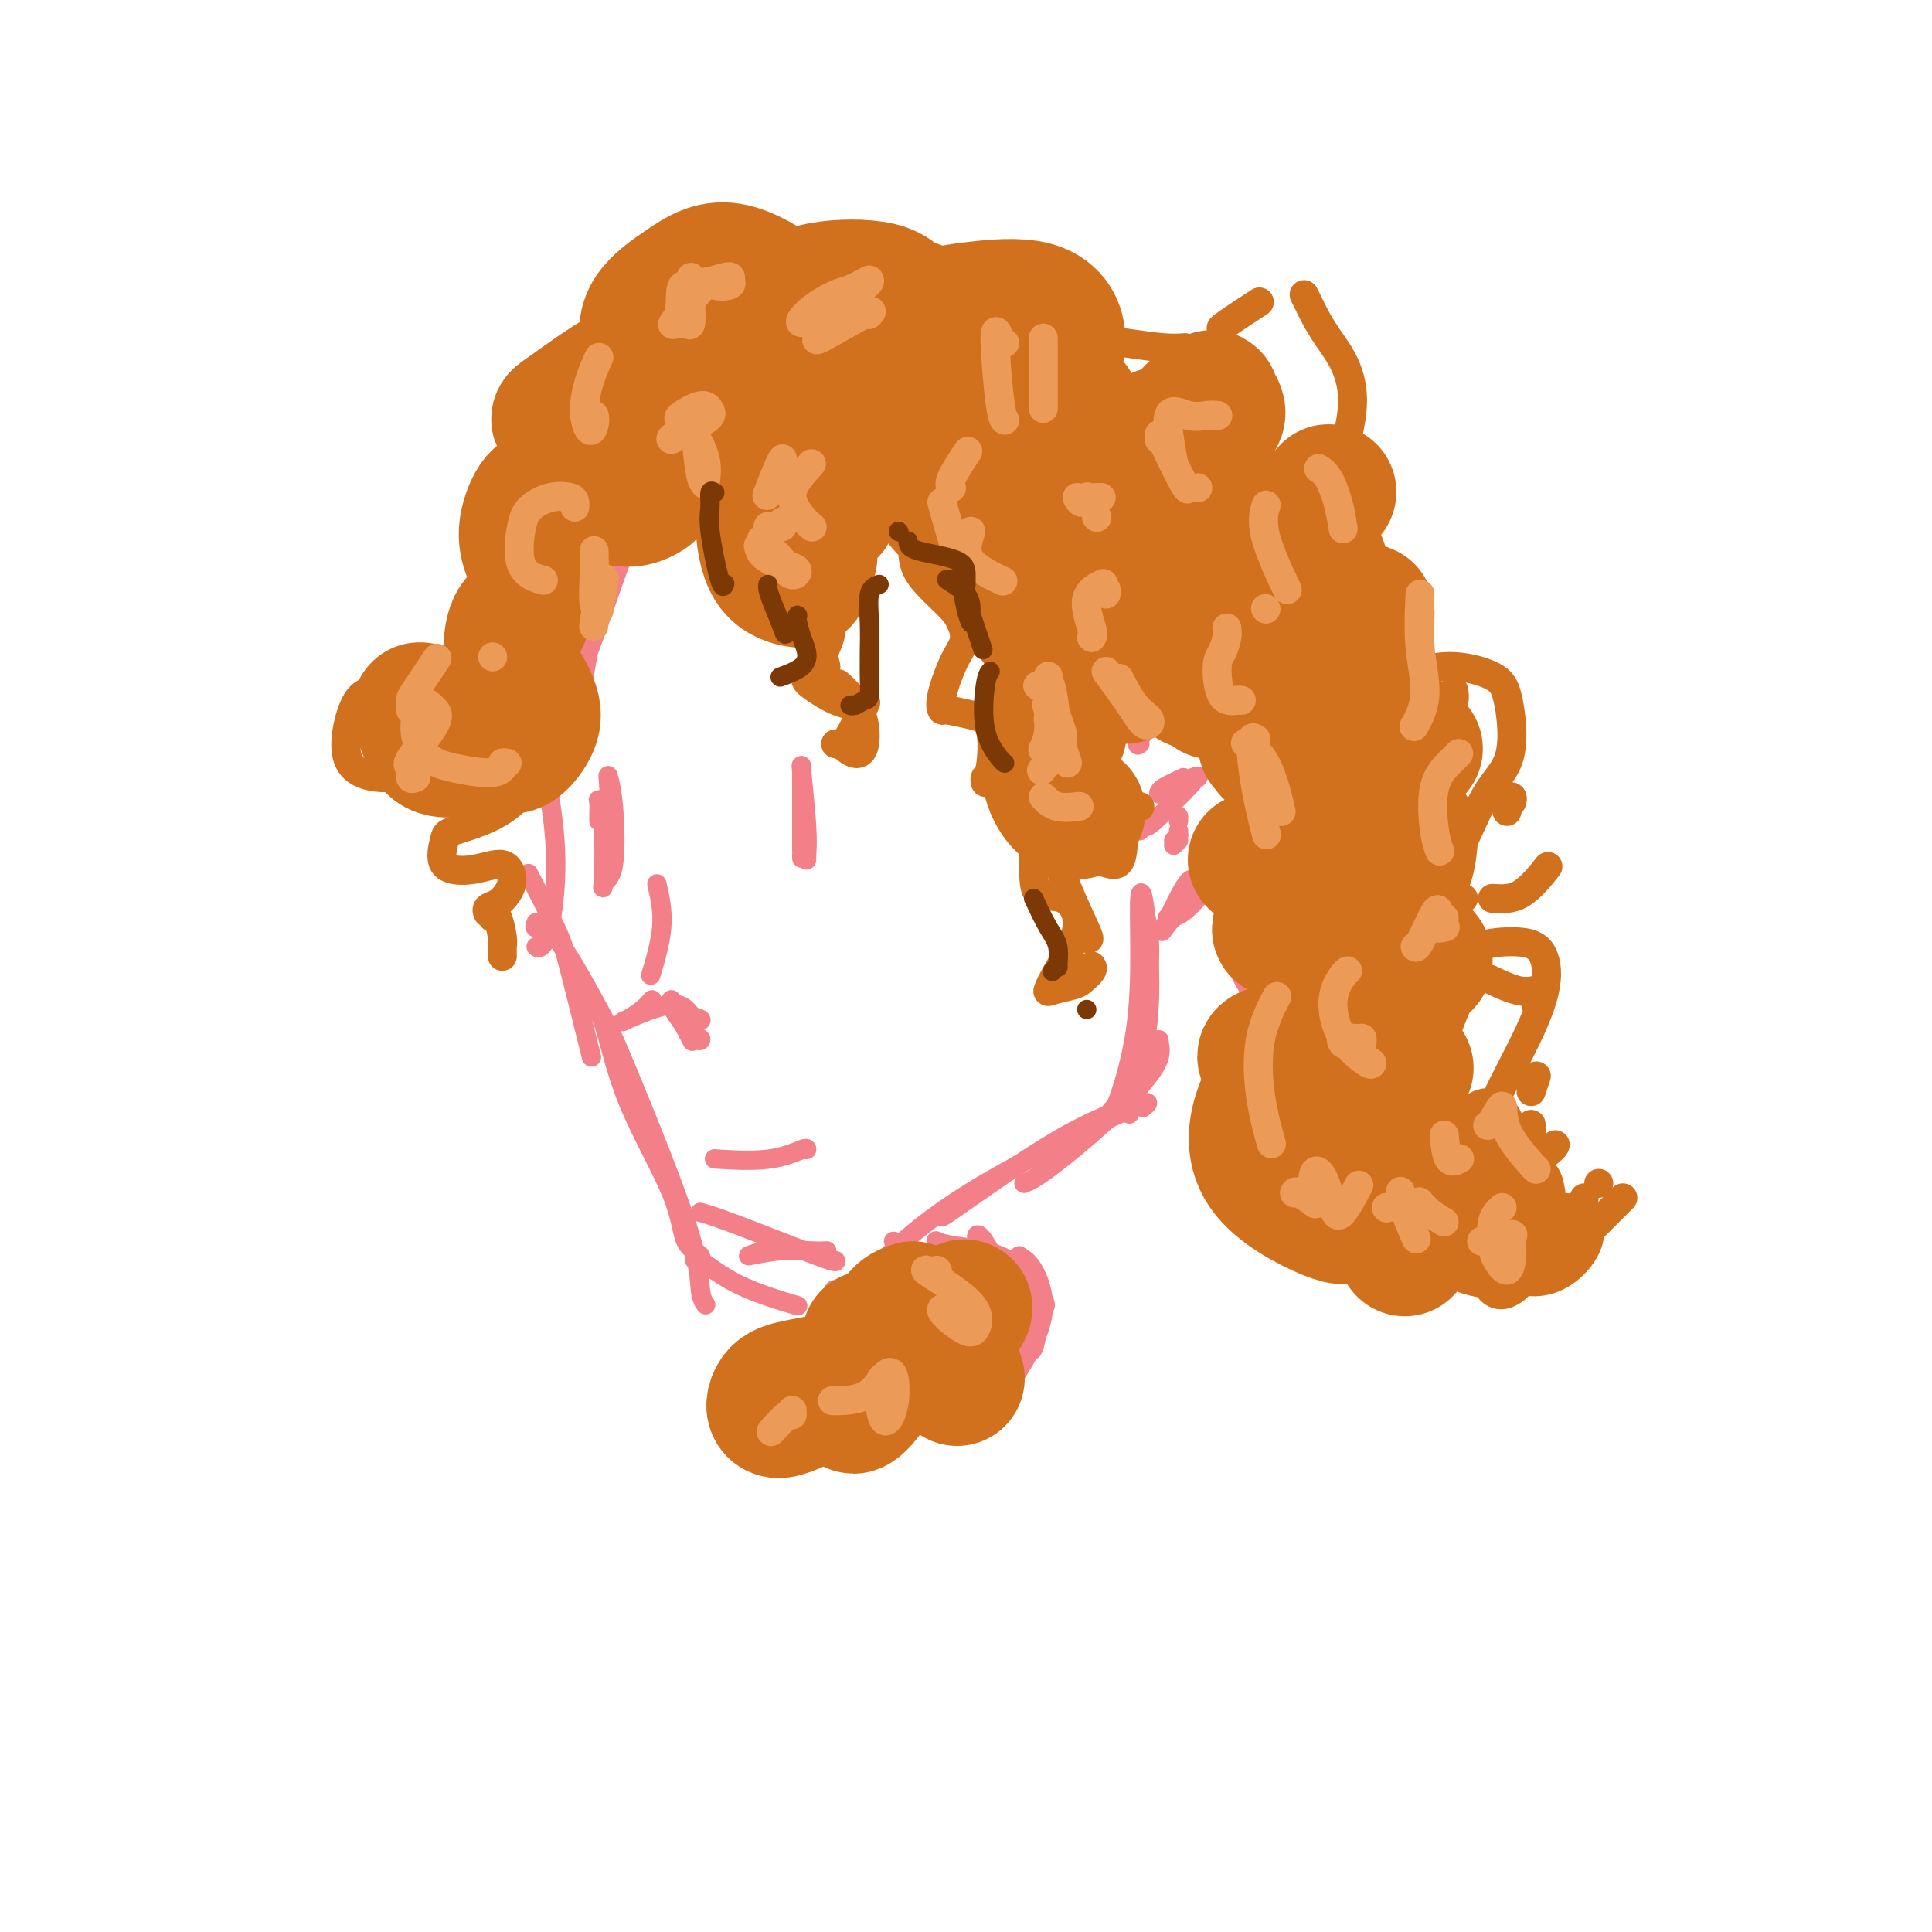 <svg viewBox='0 0 400 400' version='1.1' xmlns='http://www.w3.org/2000/svg' xmlns:xlink='http://www.w3.org/1999/xlink'><g fill='none' stroke='#F37F89' stroke-width='4' stroke-linecap='round' stroke-linejoin='round'><path d='M207,127c-0.933,-0.511 -1.867,-1.022 -3,-2c-1.133,-0.978 -2.467,-2.422 -3,-3c-0.533,-0.578 -0.267,-0.289 0,0'/><path d='M196,119c-0.217,-0.420 -0.434,-0.840 1,0c1.434,0.840 4.520,2.942 8,4c3.480,1.058 7.353,1.074 8,1c0.647,-0.074 -1.932,-0.237 -5,-3c-3.068,-2.763 -6.626,-8.127 -11,-12c-4.374,-3.873 -9.564,-6.255 -14,-8c-4.436,-1.745 -8.117,-2.855 -10,-3c-1.883,-0.145 -1.966,0.673 -2,1c-0.034,0.327 -0.017,0.164 0,0'/><path d='M149,100c1.170,-0.277 2.340,-0.553 0,0c-2.340,0.553 -8.189,1.936 -12,4c-3.811,2.064 -5.585,4.811 -8,11c-2.415,6.189 -5.471,15.821 -8,22c-2.529,6.179 -4.529,8.907 -5,10c-0.471,1.093 0.588,0.552 2,-2c1.412,-2.552 3.178,-7.114 4,-12c0.822,-4.886 0.700,-10.097 1,-13c0.300,-2.903 1.023,-3.500 1,-1c-0.023,2.500 -0.791,8.095 -2,15c-1.209,6.905 -2.860,15.119 -4,20c-1.140,4.881 -1.768,6.430 -2,7c-0.232,0.570 -0.066,0.163 0,0c0.066,-0.163 0.033,-0.081 0,0'/><path d='M112,160c0.180,-0.862 0.360,-1.723 1,1c0.640,2.723 1.741,9.031 2,15c0.259,5.969 -0.322,11.600 -1,15c-0.678,3.400 -1.452,4.569 -2,5c-0.548,0.431 -0.871,0.123 -1,0c-0.129,-0.123 -0.065,-0.062 0,0'/><path d='M110,182c-0.507,-0.987 -1.014,-1.974 0,0c1.014,1.974 3.550,6.911 5,10c1.450,3.089 1.813,4.332 3,9c1.187,4.668 3.196,12.762 4,16c0.804,3.238 0.402,1.619 0,0'/><path d='M111,191c-0.204,0.605 -0.408,1.211 0,1c0.408,-0.211 1.429,-1.238 4,2c2.571,3.238 6.693,10.742 9,15c2.307,4.258 2.800,5.270 6,13c3.200,7.730 9.106,22.176 12,31c2.894,8.824 2.776,12.025 3,14c0.224,1.975 0.791,2.724 1,3c0.209,0.276 0.060,0.079 0,0c-0.060,-0.079 -0.030,-0.039 0,0'/><path d='M122,209c-0.257,-1.060 -0.513,-2.121 0,-2c0.513,0.121 1.796,1.422 3,5c1.204,3.578 2.330,9.433 5,16c2.670,6.567 6.886,13.847 9,19c2.114,5.153 2.127,8.180 3,10c0.873,1.820 2.607,2.432 3,3c0.393,0.568 -0.555,1.091 -1,1c-0.445,-0.091 -0.387,-0.798 1,0c1.387,0.798 4.104,3.099 8,5c3.896,1.901 8.970,3.400 11,4c2.030,0.600 1.015,0.300 0,0'/><path d='M145,251c1.298,0.370 2.596,0.740 6,2c3.404,1.260 8.912,3.410 13,5c4.088,1.590 6.754,2.620 8,3c1.246,0.380 1.070,0.108 1,0c-0.070,-0.108 -0.035,-0.054 0,0'/><path d='M158,259c0.471,-0.144 0.943,-0.287 0,0c-0.943,0.287 -3.300,1.005 -3,1c0.300,-0.005 3.256,-0.733 6,-1c2.744,-0.267 5.277,-0.072 7,0c1.723,0.072 2.635,0.021 3,0c0.365,-0.021 0.182,-0.010 0,0'/><path d='M173,267c-0.274,0.024 -0.548,0.048 0,0c0.548,-0.048 1.917,-0.167 4,-1c2.083,-0.833 4.881,-2.381 6,-3c1.119,-0.619 0.560,-0.310 0,0'/><path d='M179,264c0.062,0.405 0.125,0.809 1,0c0.875,-0.809 2.563,-2.833 6,-6c3.437,-3.167 8.622,-7.478 18,-13c9.378,-5.522 22.948,-12.256 29,-15c6.052,-2.744 4.586,-1.498 4,-1c-0.586,0.498 -0.293,0.249 0,0'/><path d='M185,257c0.000,0.000 0.000,0.000 0,0c0.000,0.000 0.000,0.000 0,0'/><path d='M196,251c-1.094,0.959 -2.188,1.917 2,-1c4.188,-2.917 13.659,-9.710 21,-14c7.341,-4.290 12.553,-6.078 15,-7c2.447,-0.922 2.128,-0.978 2,-1c-0.128,-0.022 -0.064,-0.011 0,0'/><path d='M212,245c1.050,-0.432 2.101,-0.864 5,-3c2.899,-2.136 7.647,-5.977 12,-10c4.353,-4.023 8.311,-8.229 10,-11c1.689,-2.771 1.108,-4.108 1,-5c-0.108,-0.892 0.258,-1.338 -1,1c-1.258,2.338 -4.141,7.459 -6,10c-1.859,2.541 -2.695,2.502 -3,3c-0.305,0.498 -0.079,1.531 1,-1c1.079,-2.531 3.012,-8.628 4,-15c0.988,-6.372 1.030,-13.019 1,-18c-0.030,-4.981 -0.131,-8.297 0,-10c0.131,-1.703 0.494,-1.793 1,2c0.506,3.793 1.156,11.470 1,18c-0.156,6.530 -1.119,11.912 -2,16c-0.881,4.088 -1.680,6.882 -2,8c-0.320,1.118 -0.160,0.559 0,0'/><path d='M234,230c-0.493,1.934 0.274,-5.230 1,-10c0.726,-4.770 1.411,-7.144 2,-11c0.589,-3.856 1.082,-9.192 1,-13c-0.082,-3.808 -0.738,-6.088 -1,-7c-0.262,-0.912 -0.131,-0.456 0,0'/><path d='M236,154c-0.409,0.324 -0.817,0.649 0,-1c0.817,-1.649 2.860,-5.271 7,-6c4.140,-0.729 10.378,1.433 13,5c2.622,3.567 1.629,8.537 1,13c-0.629,4.463 -0.894,8.418 -1,10c-0.106,1.582 -0.053,0.791 0,0'/><path d='M256,158c-0.043,-0.619 -0.085,-1.238 0,1c0.085,2.238 0.299,7.332 0,11c-0.299,3.668 -1.111,5.911 -3,9c-1.889,3.089 -4.855,7.024 -7,9c-2.145,1.976 -3.470,1.993 -4,2c-0.530,0.007 -0.265,0.003 0,0'/><path d='M255,176c0.090,-0.718 0.181,-1.436 -1,0c-1.181,1.436 -3.633,5.026 -6,8c-2.367,2.974 -4.648,5.333 -6,7c-1.352,1.667 -1.775,2.643 -1,1c0.775,-1.643 2.747,-5.904 4,-8c1.253,-2.096 1.787,-2.027 2,-2c0.213,0.027 0.107,0.014 0,0'/><path d='M236,172c0.405,-0.518 0.810,-1.036 1,-1c0.190,0.036 0.167,0.625 2,-1c1.833,-1.625 5.524,-5.464 7,-7c1.476,-1.536 0.738,-0.768 0,0'/><path d='M245,161c-1.594,0.756 -3.187,1.513 -4,2c-0.813,0.487 -0.845,0.705 -1,1c-0.155,0.295 -0.433,0.667 1,0c1.433,-0.667 4.578,-2.372 6,-3c1.422,-0.628 1.121,-0.179 1,0c-0.121,0.179 -0.060,0.090 0,0'/><path d='M245,163c0.000,0.533 0.000,1.067 0,1c0.000,-0.067 0.000,-0.733 0,-1c0.000,-0.267 0.000,-0.133 0,0'/><path d='M244,169c0.000,0.417 0.000,0.833 0,1c0.000,0.167 0.000,0.083 0,0'/><path d='M243,175c0.417,-0.417 0.833,-0.833 1,-1c0.167,-0.167 0.083,-0.083 0,0'/><path d='M244,173c0.000,-0.417 0.000,-0.833 0,-1c0.000,-0.167 0.000,-0.083 0,0'/><path d='M244,173c-0.417,0.417 -0.833,0.833 -1,1c-0.167,0.167 -0.083,0.083 0,0'/><path d='M194,257c-0.176,-0.084 -0.353,-0.169 0,0c0.353,0.169 1.235,0.591 4,1c2.765,0.409 7.413,0.806 11,3c3.587,2.194 6.114,6.186 7,8c0.886,1.814 0.131,1.451 0,1c-0.131,-0.451 0.362,-0.990 -2,-3c-2.362,-2.010 -7.578,-5.491 -10,-8c-2.422,-2.509 -2.048,-4.047 -1,-3c1.048,1.047 2.771,4.679 5,8c2.229,3.321 4.965,6.332 6,9c1.035,2.668 0.370,4.994 0,6c-0.370,1.006 -0.446,0.694 -1,-1c-0.554,-1.694 -1.587,-4.770 -2,-6c-0.413,-1.230 -0.207,-0.615 0,0'/><path d='M211,260c0.974,0.595 1.949,1.190 3,3c1.051,1.810 2.179,4.836 2,8c-0.179,3.164 -1.663,6.467 -3,9c-1.337,2.533 -2.525,4.295 -3,5c-0.475,0.705 -0.238,0.352 0,0'/><path d='M253,193c0.330,0.673 0.659,1.346 2,3c1.341,1.654 3.693,4.290 5,7c1.307,2.710 1.567,5.495 2,7c0.433,1.505 1.037,1.731 0,0c-1.037,-1.731 -3.717,-5.420 -5,-8c-1.283,-2.580 -1.169,-4.052 -1,-4c0.169,0.052 0.392,1.630 1,3c0.608,1.370 1.602,2.534 2,3c0.398,0.466 0.199,0.233 0,0'/><path d='M273,211c0.353,0.038 0.707,0.077 1,0c0.293,-0.077 0.526,-0.269 3,-1c2.474,-0.731 7.189,-2.000 10,-2c2.811,0.000 3.718,1.269 3,2c-0.718,0.731 -3.062,0.923 -4,1c-0.938,0.077 -0.469,0.038 0,0'/><path d='M280,212c-0.393,0.280 -0.786,0.560 -1,1c-0.214,0.440 -0.250,1.042 0,1c0.250,-0.042 0.786,-0.726 1,-1c0.214,-0.274 0.107,-0.137 0,0'/><path d='M136,183c0.644,2.800 1.289,5.600 1,9c-0.289,3.400 -1.511,7.400 -2,9c-0.489,1.600 -0.244,0.800 0,0'/><path d='M135,207c-0.571,0.647 -1.142,1.294 -2,2c-0.858,0.706 -2.002,1.470 -3,2c-0.998,0.530 -1.851,0.824 0,0c1.851,-0.824 6.405,-2.767 9,-3c2.595,-0.233 3.231,1.243 4,2c0.769,0.757 1.671,0.794 2,1c0.329,0.206 0.083,0.581 -1,0c-1.083,-0.581 -3.004,-2.118 -4,-3c-0.996,-0.882 -1.066,-1.108 -1,-1c0.066,0.108 0.267,0.548 1,2c0.733,1.452 1.999,3.914 3,5c1.001,1.086 1.738,0.797 2,1c0.262,0.203 0.050,0.900 -1,0c-1.050,-0.900 -2.936,-3.396 -4,-5c-1.064,-1.604 -1.304,-2.315 -1,-2c0.304,0.315 1.152,1.658 2,3'/><path d='M141,211c0.133,0.422 1.467,2.978 2,4c0.533,1.022 0.267,0.511 0,0'/><path d='M149,240c-0.928,-0.061 -1.856,-0.121 0,0c1.856,0.121 6.498,0.424 10,0c3.502,-0.424 5.866,-1.576 7,-2c1.134,-0.424 1.038,-0.121 1,0c-0.038,0.121 -0.019,0.061 0,0'/><path d='M166,163c-0.000,0.352 -0.000,0.704 0,1c0.000,0.296 0.000,0.535 0,3c-0.000,2.465 -0.000,7.155 0,9c0.000,1.845 0.000,0.846 0,1c-0.000,0.154 -0.001,1.461 0,0c0.001,-1.461 0.004,-5.690 0,-9c-0.004,-3.310 -0.015,-5.700 0,-7c0.015,-1.300 0.057,-1.510 0,-2c-0.057,-0.490 -0.211,-1.259 0,1c0.211,2.259 0.789,7.547 1,11c0.211,3.453 0.057,5.070 0,6c-0.057,0.930 -0.015,1.174 0,1c0.015,-0.174 0.004,-0.764 0,-1c-0.004,-0.236 -0.002,-0.118 0,0'/><path d='M124,170c-0.008,-0.094 -0.016,-0.188 0,-1c0.016,-0.812 0.057,-2.342 0,-3c-0.057,-0.658 -0.212,-0.445 0,0c0.212,0.445 0.793,1.122 1,4c0.207,2.878 0.042,7.955 0,10c-0.042,2.045 0.041,1.056 0,1c-0.041,-0.056 -0.204,0.819 0,-1c0.204,-1.819 0.775,-6.334 1,-10c0.225,-3.666 0.105,-6.483 0,-8c-0.105,-1.517 -0.196,-1.733 0,-1c0.196,0.733 0.680,2.415 1,6c0.320,3.585 0.478,9.074 0,12c-0.478,2.926 -1.592,3.289 -2,4c-0.408,0.711 -0.110,1.768 0,-1c0.110,-2.768 0.031,-9.362 0,-12c-0.031,-2.638 -0.016,-1.319 0,0'/></g>
<g fill='none' stroke='#D2711D' stroke-width='28' stroke-linecap='round' stroke-linejoin='round'><path d='M183,82c-0.507,0.453 -1.014,0.906 -1,2c0.014,1.094 0.550,2.829 1,4c0.450,1.171 0.813,1.777 2,2c1.187,0.223 3.196,0.064 4,0c0.804,-0.064 0.402,-0.032 0,0'/><path d='M184,85c0.078,-0.523 0.156,-1.046 0,1c-0.156,2.046 -0.546,6.662 2,10c2.546,3.338 8.028,5.398 11,7c2.972,1.602 3.433,2.748 6,2c2.567,-0.748 7.240,-3.388 10,-6c2.760,-2.612 3.606,-5.197 4,-6c0.394,-0.803 0.337,0.176 0,2c-0.337,1.824 -0.954,4.492 -1,7c-0.046,2.508 0.478,4.854 1,8c0.522,3.146 1.043,7.092 2,9c0.957,1.908 2.351,1.778 3,2c0.649,0.222 0.552,0.794 0,0c-0.552,-0.794 -1.560,-2.955 -3,-4c-1.440,-1.045 -3.311,-0.974 -5,0c-1.689,0.974 -3.197,2.850 -3,5c0.197,2.150 2.098,4.575 4,7'/><path d='M215,129c1.956,2.644 4.844,5.756 6,7c1.156,1.244 0.578,0.622 0,0'/><path d='M214,125c0.565,0.097 1.129,0.195 2,1c0.871,0.805 2.048,2.319 3,3c0.952,0.681 1.679,0.530 3,1c1.321,0.470 3.234,1.563 4,2c0.766,0.437 0.383,0.219 0,0'/><path d='M224,138c0.152,-0.390 0.303,-0.780 0,0c-0.303,0.780 -1.062,2.731 -2,4c-0.938,1.269 -2.056,1.856 -3,2c-0.944,0.144 -1.716,-0.153 -2,0c-0.284,0.153 -0.081,0.758 0,1c0.081,0.242 0.041,0.121 0,0'/><path d='M219,152c0.237,-0.271 0.474,-0.542 0,0c-0.474,0.542 -1.657,1.897 -2,4c-0.343,2.103 0.156,4.956 1,7c0.844,2.044 2.035,3.281 3,4c0.965,0.719 1.704,0.920 2,1c0.296,0.080 0.148,0.040 0,0'/><path d='M233,140c0.286,-0.113 0.571,-0.226 2,-1c1.429,-0.774 4.000,-2.208 6,-3c2.000,-0.792 3.429,-0.940 4,-1c0.571,-0.060 0.286,-0.030 0,0'/><path d='M247,135c0.105,0.354 0.210,0.708 1,1c0.790,0.292 2.264,0.523 3,1c0.736,0.477 0.733,1.200 0,2c-0.733,0.800 -2.197,1.677 -3,2c-0.803,0.323 -0.944,0.092 -1,0c-0.056,-0.092 -0.028,-0.046 0,0'/><path d='M247,140c0.226,-0.054 0.452,-0.107 1,0c0.548,0.107 1.417,0.375 2,1c0.583,0.625 0.881,1.607 1,2c0.119,0.393 0.060,0.196 0,0'/><path d='M262,153c0.000,0.417 0.000,0.833 0,1c0.000,0.167 0.000,0.083 0,0'/><path d='M263,155c-0.080,0.157 -0.160,0.315 1,1c1.160,0.685 3.558,1.899 5,3c1.442,1.101 1.926,2.089 2,4c0.074,1.911 -0.261,4.746 -1,7c-0.739,2.254 -1.882,3.926 -3,5c-1.118,1.074 -2.212,1.551 -3,2c-0.788,0.449 -1.272,0.870 -2,1c-0.728,0.130 -1.702,-0.030 -2,0c-0.298,0.030 0.080,0.251 2,0c1.920,-0.251 5.384,-0.975 7,-1c1.616,-0.025 1.386,0.648 1,2c-0.386,1.352 -0.928,3.383 -2,6c-1.072,2.617 -2.673,5.820 -3,7c-0.327,1.180 0.621,0.337 1,0c0.379,-0.337 0.190,-0.169 0,0'/><path d='M151,91c-1.328,-0.803 -2.656,-1.605 -4,-2c-1.344,-0.395 -2.705,-0.382 -5,0c-2.295,0.382 -5.525,1.132 -8,3c-2.475,1.868 -4.193,4.854 -5,7c-0.807,2.146 -0.701,3.451 0,4c0.701,0.549 1.996,0.340 3,0c1.004,-0.340 1.715,-0.811 2,-1c0.285,-0.189 0.142,-0.094 0,0'/><path d='M134,97c-1.558,-0.603 -3.116,-1.206 -4,-2c-0.884,-0.794 -1.093,-1.778 -2,-2c-0.907,-0.222 -2.513,0.318 -5,2c-2.487,1.682 -5.854,4.507 -8,6c-2.146,1.493 -3.072,1.654 -4,3c-0.928,1.346 -1.857,3.876 -2,6c-0.143,2.124 0.500,3.841 1,5c0.500,1.159 0.857,1.760 1,2c0.143,0.240 0.071,0.120 0,0'/><path d='M108,128c-0.322,0.239 -0.643,0.479 -1,1c-0.357,0.521 -0.748,1.324 -1,3c-0.252,1.676 -0.364,4.225 0,6c0.364,1.775 1.203,2.775 2,4c0.797,1.225 1.551,2.676 2,4c0.449,1.324 0.592,2.523 0,4c-0.592,1.477 -1.920,3.233 -3,4c-1.080,0.767 -1.911,0.545 -3,0c-1.089,-0.545 -2.436,-1.414 -3,-3c-0.564,-1.586 -0.344,-3.888 0,-5c0.344,-1.112 0.813,-1.032 1,-1c0.187,0.032 0.094,0.016 0,0'/><path d='M106,145c-0.266,0.368 -0.532,0.737 -1,2c-0.468,1.263 -1.138,3.421 -3,5c-1.862,1.579 -4.916,2.581 -7,3c-2.084,0.419 -3.199,0.256 -4,0c-0.801,-0.256 -1.287,-0.605 -2,-2c-0.713,-1.395 -1.654,-3.837 -2,-5c-0.346,-1.163 -0.099,-1.047 0,-1c0.099,0.047 0.049,0.023 0,0'/><path d='M119,104c-0.029,0.376 -0.057,0.752 0,1c0.057,0.248 0.200,0.369 1,0c0.800,-0.369 2.256,-1.227 3,-2c0.744,-0.773 0.777,-1.463 1,-4c0.223,-2.537 0.637,-6.923 0,-9c-0.637,-2.077 -2.324,-1.845 -4,-2c-1.676,-0.155 -3.342,-0.698 -4,-1c-0.658,-0.302 -0.307,-0.362 2,-2c2.307,-1.638 6.570,-4.853 12,-8c5.430,-3.147 12.026,-6.227 16,-7c3.974,-0.773 5.327,0.760 7,3c1.673,2.240 3.665,5.188 4,7c0.335,1.812 -0.987,2.488 -2,3c-1.013,0.512 -1.718,0.861 -2,1c-0.282,0.139 -0.141,0.070 0,0'/><path d='M150,84c-0.438,0.429 -0.875,0.857 -1,1c-0.125,0.143 0.063,-0.001 -1,0c-1.063,0.001 -3.379,0.146 -6,-2c-2.621,-2.146 -5.549,-6.583 -7,-10c-1.451,-3.417 -1.426,-5.816 0,-8c1.426,-2.184 4.252,-4.154 7,-6c2.748,-1.846 5.417,-3.567 9,-3c3.583,0.567 8.080,3.422 10,5c1.920,1.578 1.263,1.879 1,2c-0.263,0.121 -0.131,0.060 0,0'/><path d='M162,78c-0.003,0.075 -0.006,0.151 -1,-1c-0.994,-1.151 -2.979,-3.527 -3,-6c-0.021,-2.473 1.922,-5.042 4,-7c2.078,-1.958 4.292,-3.305 8,-4c3.708,-0.695 8.909,-0.739 12,0c3.091,0.739 4.071,2.262 5,4c0.929,1.738 1.806,3.693 2,6c0.194,2.307 -0.294,4.967 -1,7c-0.706,2.033 -1.630,3.438 -2,4c-0.370,0.562 -0.185,0.281 0,0'/><path d='M188,85c-0.739,0.613 -1.479,1.227 -2,2c-0.521,0.773 -0.824,1.706 -1,2c-0.176,0.294 -0.226,-0.052 0,0c0.226,0.052 0.728,0.502 3,1c2.272,0.498 6.315,1.045 9,1c2.685,-0.045 4.012,-0.680 5,-2c0.988,-1.320 1.636,-3.323 2,-6c0.364,-2.677 0.445,-6.028 -1,-9c-1.445,-2.972 -4.417,-5.565 -6,-7c-1.583,-1.435 -1.779,-1.711 -1,-2c0.779,-0.289 2.532,-0.591 6,-1c3.468,-0.409 8.651,-0.924 12,0c3.349,0.924 4.863,3.287 5,6c0.137,2.713 -1.104,5.775 -2,8c-0.896,2.225 -1.448,3.612 -2,5'/><path d='M215,83c-0.667,2.167 -0.333,1.083 0,0'/><path d='M222,84c0.422,2.189 0.845,4.378 1,5c0.155,0.622 0.044,-0.321 1,0c0.956,0.321 2.980,1.908 6,3c3.020,1.092 7.035,1.690 10,1c2.965,-0.690 4.879,-2.668 7,-4c2.121,-1.332 4.451,-2.020 5,-3c0.549,-0.980 -0.681,-2.254 -1,-3c-0.319,-0.746 0.273,-0.964 -1,0c-1.273,0.964 -4.410,3.109 -6,7c-1.590,3.891 -1.632,9.527 0,13c1.632,3.473 4.939,4.781 8,5c3.061,0.219 5.874,-0.652 7,-1c1.126,-0.348 0.563,-0.174 0,0'/><path d='M165,84c-0.560,0.708 -1.119,1.417 -1,4c0.119,2.583 0.917,7.042 2,10c1.083,2.958 2.452,4.417 3,5c0.548,0.583 0.274,0.292 0,0'/><path d='M161,91c-1.081,2.172 -2.163,4.344 -3,6c-0.837,1.656 -1.431,2.794 -1,5c0.431,2.206 1.885,5.478 4,8c2.115,2.522 4.890,4.292 6,5c1.110,0.708 0.555,0.354 0,0'/><path d='M159,102c-0.506,1.608 -1.011,3.215 -1,6c0.011,2.785 0.539,6.746 2,9c1.461,2.254 3.855,2.799 5,3c1.145,0.201 1.041,0.057 1,0c-0.041,-0.057 -0.021,-0.029 0,0'/><path d='M193,98c-0.065,-0.004 -0.131,-0.009 0,1c0.131,1.009 0.457,3.030 2,5c1.543,1.970 4.302,3.888 8,5c3.698,1.112 8.336,1.419 13,0c4.664,-1.419 9.354,-4.565 13,-7c3.646,-2.435 6.249,-4.158 8,-6c1.751,-1.842 2.652,-3.803 3,-5c0.348,-1.197 0.144,-1.632 0,0c-0.144,1.632 -0.227,5.330 0,9c0.227,3.670 0.765,7.312 3,11c2.235,3.688 6.166,7.421 11,9c4.834,1.579 10.571,1.002 14,0c3.429,-1.002 4.551,-2.429 5,-3c0.449,-0.571 0.224,-0.285 0,0'/><path d='M275,102c0.173,-0.237 0.347,-0.473 -1,1c-1.347,1.473 -4.213,4.657 -6,9c-1.787,4.343 -2.495,9.846 -1,15c1.495,5.154 5.195,9.959 7,12c1.805,2.041 1.717,1.319 3,0c1.283,-1.319 3.938,-3.234 5,-4c1.062,-0.766 0.531,-0.383 0,0'/><path d='M283,127c-0.012,-0.380 -0.023,-0.760 -1,0c-0.977,0.760 -2.919,2.659 -4,7c-1.081,4.341 -1.300,11.122 -1,15c0.300,3.878 1.119,4.852 3,6c1.881,1.148 4.823,2.471 6,3c1.177,0.529 0.588,0.265 0,0'/><path d='M293,155c-0.199,-0.303 -0.399,-0.606 -1,0c-0.601,0.606 -1.605,2.122 -3,4c-1.395,1.878 -3.183,4.117 -4,8c-0.817,3.883 -0.665,9.411 0,12c0.665,2.589 1.841,2.239 3,2c1.159,-0.239 2.299,-0.366 3,-2c0.701,-1.634 0.962,-4.775 1,-6c0.038,-1.225 -0.148,-0.532 -2,0c-1.852,0.532 -5.372,0.905 -8,3c-2.628,2.095 -4.364,5.914 -5,9c-0.636,3.086 -0.171,5.441 1,7c1.171,1.559 3.049,2.324 6,3c2.951,0.676 6.977,1.264 9,2c2.023,0.736 2.045,1.621 2,2c-0.045,0.379 -0.156,0.251 -2,1c-1.844,0.749 -5.422,2.374 -9,4'/><path d='M284,204c-2.742,0.968 -4.096,0.888 -5,1c-0.904,0.112 -1.359,0.415 -1,0c0.359,-0.415 1.531,-1.547 2,-2c0.469,-0.453 0.234,-0.226 0,0'/><path d='M283,202c-0.465,0.091 -0.930,0.182 -1,0c-0.070,-0.182 0.255,-0.637 -1,1c-1.255,1.637 -4.089,5.367 -5,8c-0.911,2.633 0.101,4.171 1,5c0.899,0.829 1.685,0.951 2,1c0.315,0.049 0.157,0.024 0,0'/><path d='M295,199c-0.173,-0.440 -0.345,-0.881 -1,0c-0.655,0.881 -1.792,3.083 -3,6c-1.208,2.917 -2.488,6.548 -3,8c-0.512,1.452 -0.256,0.726 0,0'/><path d='M289,220c0.311,-0.111 0.622,-0.222 1,0c0.378,0.222 0.822,0.778 1,1c0.178,0.222 0.089,0.111 0,0'/><path d='M275,196c0.661,0.119 1.321,0.239 2,0c0.679,-0.239 1.375,-0.835 3,0c1.625,0.835 4.179,3.102 5,6c0.821,2.898 -0.092,6.426 -2,9c-1.908,2.574 -4.812,4.192 -7,5c-2.188,0.808 -3.659,0.804 -6,1c-2.341,0.196 -5.553,0.591 -7,1c-1.447,0.409 -1.128,0.831 -1,1c0.128,0.169 0.064,0.084 0,0'/><path d='M270,214c0.273,0.376 0.547,0.751 -1,3c-1.547,2.249 -4.914,6.371 -7,11c-2.086,4.629 -2.890,9.765 0,14c2.890,4.235 9.476,7.568 13,9c3.524,1.432 3.987,0.962 6,0c2.013,-0.962 5.575,-2.418 7,-3c1.425,-0.582 0.712,-0.291 0,0'/><path d='M296,248c0.280,0.119 0.560,0.238 0,1c-0.560,0.762 -1.958,2.167 -3,4c-1.042,1.833 -1.726,4.095 -2,5c-0.274,0.905 -0.137,0.452 0,0'/><path d='M180,277c0.329,0.318 0.658,0.635 0,3c-0.658,2.365 -2.302,6.777 -3,9c-0.698,2.223 -0.448,2.258 0,2c0.448,-0.258 1.096,-0.809 2,-2c0.904,-1.191 2.064,-3.023 3,-4c0.936,-0.977 1.647,-1.100 1,-1c-0.647,0.100 -2.652,0.423 -6,1c-3.348,0.577 -8.038,1.409 -11,2c-2.962,0.591 -4.194,0.942 -5,2c-0.806,1.058 -1.186,2.822 0,3c1.186,0.178 3.936,-1.231 8,-3c4.064,-1.769 9.440,-3.899 13,-6c3.560,-2.101 5.303,-4.172 6,-5c0.697,-0.828 0.349,-0.414 0,0'/><path d='M189,271c-1.043,0.368 -2.085,0.736 -3,2c-0.915,1.264 -1.702,3.424 -2,5c-0.298,1.576 -0.107,2.570 1,3c1.107,0.430 3.129,0.298 6,-2c2.871,-2.298 6.591,-6.762 8,-8c1.409,-1.238 0.507,0.751 0,1c-0.507,0.249 -0.621,-1.243 -1,0c-0.379,1.243 -1.025,5.219 -1,8c0.025,2.781 0.721,4.366 1,5c0.279,0.634 0.139,0.317 0,0'/></g>
<g fill='none' stroke='#D2711D' stroke-width='12' stroke-linecap='round' stroke-linejoin='round'><path d='M290,229c-0.175,0.421 -0.349,0.842 -1,3c-0.651,2.158 -1.778,6.053 -2,8c-0.222,1.947 0.463,1.946 1,0c0.537,-1.946 0.928,-5.837 1,-10c0.072,-4.163 -0.174,-8.597 -2,-8c-1.826,0.597 -5.230,6.226 -7,10c-1.770,3.774 -1.905,5.695 -2,8c-0.095,2.305 -0.150,4.995 1,4c1.150,-0.995 3.504,-5.673 6,-11c2.496,-5.327 5.132,-11.301 5,-14c-0.132,-2.699 -3.034,-2.123 -5,1c-1.966,3.123 -2.996,8.793 -3,13c-0.004,4.207 1.020,6.952 2,9c0.980,2.048 1.918,3.397 4,2c2.082,-1.397 5.309,-5.542 7,-9c1.691,-3.458 1.845,-6.229 2,-9'/><path d='M297,226c1.298,-3.179 0.041,-2.125 -1,0c-1.041,2.125 -1.868,5.322 -2,9c-0.132,3.678 0.429,7.838 2,10c1.571,2.162 4.151,2.328 7,1c2.849,-1.328 5.968,-4.148 7,-7c1.032,-2.852 -0.021,-5.735 -1,-7c-0.979,-1.265 -1.884,-0.913 -4,2c-2.116,2.913 -5.444,8.387 -7,13c-1.556,4.613 -1.340,8.366 0,11c1.340,2.634 3.804,4.149 6,3c2.196,-1.149 4.124,-4.964 5,-8c0.876,-3.036 0.699,-5.294 -1,-7c-1.699,-1.706 -4.919,-2.859 -7,-2c-2.081,0.859 -3.022,3.731 -3,7c0.022,3.269 1.006,6.934 3,9c1.994,2.066 4.997,2.533 8,3'/><path d='M309,263c2.685,-0.917 5.396,-4.710 7,-8c1.604,-3.290 2.100,-6.078 2,-8c-0.100,-1.922 -0.795,-2.979 -2,-2c-1.205,0.979 -2.920,3.993 -4,7c-1.080,3.007 -1.525,6.006 0,8c1.525,1.994 5.020,2.982 8,2c2.980,-0.982 5.446,-3.934 6,-6c0.554,-2.066 -0.805,-3.247 -3,-3c-2.195,0.247 -5.228,1.922 -7,4c-1.772,2.078 -2.285,4.559 -3,6c-0.715,1.441 -1.633,1.840 -2,2c-0.367,0.160 -0.184,0.080 0,0'/></g>
<g fill='none' stroke='#D2711D' stroke-width='6' stroke-linecap='round' stroke-linejoin='round'><path d='M218,69c0.488,0.310 0.976,0.619 1,1c0.024,0.381 -0.417,0.833 1,1c1.417,0.167 4.690,0.048 6,0c1.310,-0.048 0.655,-0.024 0,0'/><path d='M233,71c2.933,0.422 5.867,0.844 8,1c2.133,0.156 3.467,0.044 4,0c0.533,-0.044 0.267,-0.022 0,0'/><path d='M253,68c-0.244,0.022 -0.489,0.044 1,-1c1.489,-1.044 4.711,-3.156 6,-4c1.289,-0.844 0.644,-0.422 0,0'/><path d='M270,61c0.168,0.311 0.336,0.622 1,2c0.664,1.378 1.824,3.822 4,7c2.176,3.178 5.367,7.089 5,14c-0.367,6.911 -4.291,16.822 -6,21c-1.709,4.178 -1.203,2.622 -1,2c0.203,-0.622 0.101,-0.311 0,0'/><path d='M271,122c4.167,1.250 8.333,2.500 10,3c1.667,0.500 0.833,0.250 0,0'/><path d='M290,132c0.000,0.000 0.100,0.100 0.1,0.1'/><path d='M293,139c-0.113,-0.339 -0.226,-0.679 1,1c1.226,1.679 3.792,5.375 5,7c1.208,1.625 1.060,1.179 1,1c-0.060,-0.179 -0.030,-0.089 0,0'/><path d='M301,143c0.111,0.844 0.222,1.689 0,2c-0.222,0.311 -0.778,0.089 -1,0c-0.222,-0.089 -0.111,-0.044 0,0'/><path d='M312,168c0.000,0.000 0.000,0.000 0,0c0.000,0.000 0.000,0.000 0,0'/><path d='M318,207c0.000,0.417 0.000,0.833 0,1c0.000,0.167 0.000,0.083 0,0'/><path d='M311,238c0.833,0.417 1.667,0.833 2,1c0.333,0.167 0.167,0.083 0,0'/><path d='M310,239c-0.417,0.417 -0.833,0.833 -1,1c-0.167,0.167 -0.083,0.083 0,0'/><path d='M310,247c0.417,0.417 0.833,0.833 1,1c0.167,0.167 0.083,0.083 0,0'/><path d='M331,245c0.000,0.000 0.000,0.000 0,0c0.000,0.000 0.000,0.000 0,0'/><path d='M336,248c-0.565,0.565 -1.131,1.131 -2,2c-0.869,0.869 -2.042,2.042 -3,3c-0.958,0.958 -1.702,1.702 -2,2c-0.298,0.298 -0.149,0.149 0,0'/><path d='M317,258c-1.250,0.000 -2.500,0.000 -3,0c-0.500,0.000 -0.250,0.000 0,0'/><path d='M311,245c3.578,-2.311 7.156,-4.622 9,-6c1.844,-1.378 1.956,-1.822 2,-2c0.044,-0.178 0.022,-0.089 0,0'/><path d='M317,235c0.000,0.222 0.000,0.444 0,0c0.000,-0.444 0.000,-1.556 0,-2c0.000,-0.444 0.000,-0.222 0,0'/><path d='M317,226c0.422,-1.267 0.844,-2.533 1,-3c0.156,-0.467 0.044,-0.133 0,0c-0.044,0.133 -0.022,0.067 0,0'/><path d='M318,205c-1.133,0.222 -2.267,0.444 -4,0c-1.733,-0.444 -4.067,-1.556 -5,-2c-0.933,-0.444 -0.467,-0.222 0,0'/><path d='M298,204c-0.933,0.422 -1.867,0.844 -3,1c-1.133,0.156 -2.467,0.044 -3,0c-0.533,-0.044 -0.267,-0.022 0,0'/><path d='M292,191c0.417,0.000 0.833,0.000 1,0c0.167,0.000 0.083,0.000 0,0'/><path d='M295,190c2.311,-1.156 4.622,-2.311 6,-3c1.378,-0.689 1.822,-0.911 2,-1c0.178,-0.089 0.089,-0.044 0,0'/><path d='M309,186c1.978,0.133 3.956,0.267 6,-1c2.044,-1.267 4.156,-3.933 5,-5c0.844,-1.067 0.422,-0.533 0,0'/><path d='M313,166c0.111,-0.422 0.222,-0.844 0,-1c-0.222,-0.156 -0.778,-0.044 -1,0c-0.222,0.044 -0.111,0.022 0,0'/><path d='M300,158c-0.393,-0.060 -0.786,-0.119 -1,-1c-0.214,-0.881 -0.250,-2.583 0,-4c0.250,-1.417 0.786,-2.548 1,-3c0.214,-0.452 0.107,-0.226 0,0'/><path d='M231,93c2.703,2.919 5.406,5.839 8,8c2.594,2.161 5.078,3.564 9,4c3.922,0.436 9.283,-0.095 12,-2c2.717,-1.905 2.789,-5.184 8,-2c5.211,3.184 15.561,12.833 20,18c4.439,5.167 2.969,5.854 2,8c-0.969,2.146 -1.435,5.750 -3,8c-1.565,2.250 -4.229,3.144 -6,4c-1.771,0.856 -2.649,1.673 -3,2c-0.351,0.327 -0.176,0.163 0,0'/><path d='M287,140c-0.496,0.072 -0.992,0.144 0,0c0.992,-0.144 3.471,-0.505 6,-1c2.529,-0.495 5.108,-1.123 8,-1c2.892,0.123 6.098,0.998 8,2c1.902,1.002 2.501,2.131 3,4c0.499,1.869 0.897,4.477 1,7c0.103,2.523 -0.090,4.962 -1,7c-0.910,2.038 -2.538,3.674 -4,6c-1.462,2.326 -2.759,5.341 -4,8c-1.241,2.659 -2.425,4.960 -3,8c-0.575,3.040 -0.539,6.818 0,9c0.539,2.182 1.583,2.766 2,3c0.417,0.234 0.209,0.117 0,0'/><path d='M300,200c1.768,-1.556 3.536,-3.112 6,-4c2.464,-0.888 5.624,-1.109 8,-1c2.376,0.109 3.969,0.548 5,2c1.031,1.452 1.501,3.916 1,7c-0.501,3.084 -1.974,6.786 -4,11c-2.026,4.214 -4.606,8.940 -6,12c-1.394,3.060 -1.603,4.455 -1,6c0.603,1.545 2.017,3.239 4,6c1.983,2.761 4.534,6.590 6,8c1.466,1.410 1.847,0.403 2,0c0.153,-0.403 0.076,-0.201 0,0'/><path d='M328,248c0.000,0.000 0.000,0.000 0,0c0.000,0.000 0.000,0.000 0,0'/><path d='M213,67c0.000,0.000 0.100,0.100 0.1,0.1'/><path d='M207,62c-3.112,-2.522 -6.224,-5.044 -10,-7c-3.776,-1.956 -8.216,-3.346 -14,-4c-5.784,-0.654 -12.912,-0.573 -19,0c-6.088,0.573 -11.137,1.638 -14,4c-2.863,2.362 -3.540,6.020 -3,10c0.540,3.980 2.297,8.280 3,10c0.703,1.720 0.351,0.860 0,0'/><path d='M104,118c0.461,0.337 0.923,0.674 1,1c0.077,0.326 -0.229,0.640 0,1c0.229,0.360 0.993,0.764 1,3c0.007,2.236 -0.742,6.303 -1,10c-0.258,3.697 -0.026,7.025 -2,9c-1.974,1.975 -6.156,2.597 -9,3c-2.844,0.403 -4.352,0.585 -7,0c-2.648,-0.585 -6.436,-1.939 -9,-2c-2.564,-0.061 -3.905,1.171 -5,4c-1.095,2.829 -1.945,7.255 -1,10c0.945,2.745 3.686,3.808 7,4c3.314,0.192 7.200,-0.487 11,-1c3.800,-0.513 7.514,-0.861 9,-1c1.486,-0.139 0.743,-0.070 0,0'/><path d='M102,153c-0.257,0.543 -0.515,1.086 0,2c0.515,0.914 1.802,2.199 3,3c1.198,0.801 2.308,1.118 3,2c0.692,0.882 0.965,2.331 0,4c-0.965,1.669 -3.170,3.559 -6,5c-2.830,1.441 -6.287,2.433 -8,3c-1.713,0.567 -1.684,0.711 -2,2c-0.316,1.289 -0.977,3.724 0,5c0.977,1.276 3.591,1.392 6,1c2.409,-0.392 4.614,-1.293 6,-1c1.386,0.293 1.955,1.781 2,3c0.045,1.219 -0.433,2.169 -1,3c-0.567,0.831 -1.224,1.542 -2,2c-0.776,0.458 -1.670,0.662 -2,1c-0.330,0.338 -0.094,0.811 0,1c0.094,0.189 0.047,0.095 0,0'/><path d='M102,190c0.309,-0.398 0.619,-0.797 1,0c0.381,0.797 0.834,2.788 1,4c0.166,1.212 0.044,1.645 0,2c-0.044,0.355 -0.012,0.631 0,1c0.012,0.369 0.003,0.831 0,1c-0.003,0.169 -0.001,0.046 0,0c0.001,-0.046 0.000,-0.013 0,0c-0.000,0.013 -0.000,0.007 0,0'/><path d='M162,113c-0.423,0.271 -0.846,0.541 -1,1c-0.154,0.459 -0.039,1.105 0,3c0.039,1.895 0.002,5.038 0,7c-0.002,1.962 0.030,2.742 1,3c0.970,0.258 2.876,-0.007 5,0c2.124,0.007 4.464,0.285 5,2c0.536,1.715 -0.733,4.867 -2,7c-1.267,2.133 -2.533,3.245 -3,4c-0.467,0.755 -0.135,1.151 1,2c1.135,0.849 3.072,2.151 5,3c1.928,0.849 3.848,1.247 5,1c1.152,-0.247 1.538,-1.138 1,0c-0.538,1.138 -2.000,4.305 -3,6c-1.000,1.695 -1.538,1.918 -2,2c-0.462,0.082 -0.846,0.023 -1,0c-0.154,-0.023 -0.077,-0.012 0,0'/><path d='M174,154c1.043,0.900 2.086,1.799 3,2c0.914,0.201 1.699,-0.297 2,-2c0.301,-1.703 0.120,-4.612 -1,-7c-1.120,-2.388 -3.177,-4.254 -4,-5c-0.823,-0.746 -0.411,-0.373 0,0'/><path d='M171,138c-0.230,-1.030 -0.459,-2.060 -1,-4c-0.541,-1.940 -1.392,-4.790 -1,-7c0.392,-2.210 2.027,-3.780 4,-6c1.973,-2.220 4.285,-5.089 6,-7c1.715,-1.911 2.833,-2.865 2,-4c-0.833,-1.135 -3.619,-2.453 -5,-3c-1.381,-0.547 -1.359,-0.325 -1,0c0.359,0.325 1.055,0.751 3,0c1.945,-0.751 5.139,-2.681 8,-4c2.861,-1.319 5.390,-2.027 7,-3c1.610,-0.973 2.301,-2.210 2,-2c-0.301,0.210 -1.594,1.866 -3,5c-1.406,3.134 -2.923,7.747 -3,11c-0.077,3.253 1.287,5.145 3,7c1.713,1.855 3.775,3.673 5,5c1.225,1.327 1.612,2.164 2,3'/><path d='M199,129c1.503,3.470 0.260,4.645 -1,7c-1.260,2.355 -2.537,5.888 -3,8c-0.463,2.112 -0.113,2.801 0,3c0.113,0.199 -0.012,-0.091 1,0c1.012,0.091 3.161,0.564 5,1c1.839,0.436 3.368,0.835 4,3c0.632,2.165 0.365,6.096 0,8c-0.365,1.904 -0.829,1.782 -1,2c-0.171,0.218 -0.049,0.777 0,1c0.049,0.223 0.024,0.112 0,0'/><path d='M213,161c0.279,0.893 0.558,1.785 1,2c0.442,0.215 1.047,-0.248 1,2c-0.047,2.248 -0.748,7.205 -1,10c-0.252,2.795 -0.056,3.426 0,5c0.056,1.574 -0.027,4.089 1,5c1.027,0.911 3.165,0.217 5,1c1.835,0.783 3.367,3.044 3,6c-0.367,2.956 -2.632,6.608 -4,9c-1.368,2.392 -1.837,3.524 -2,4c-0.163,0.476 -0.019,0.296 1,0c1.019,-0.296 2.914,-0.706 4,-1c1.086,-0.294 1.363,-0.470 2,-1c0.637,-0.530 1.633,-1.412 2,-2c0.367,-0.588 0.105,-0.882 0,-1c-0.105,-0.118 -0.052,-0.059 0,0'/><path d='M225,194c0.397,0.424 0.793,0.847 0,-1c-0.793,-1.847 -2.776,-5.965 -4,-9c-1.224,-3.035 -1.689,-4.989 -2,-6c-0.311,-1.011 -0.469,-1.080 1,-1c1.469,0.080 4.565,0.309 7,1c2.435,0.691 4.208,1.845 5,0c0.792,-1.845 0.604,-6.691 1,-9c0.396,-2.309 1.376,-2.083 2,-2c0.624,0.083 0.893,0.024 1,0c0.107,-0.024 0.054,-0.012 0,0'/><path d='M192,283c0.415,-0.226 0.829,-0.453 1,0c0.171,0.453 0.097,1.585 1,-1c0.903,-2.585 2.781,-8.888 4,-12c1.219,-3.112 1.777,-3.032 2,-3c0.223,0.032 0.112,0.016 0,0'/></g>
<g fill='none' stroke='#EC9A57' stroke-width='6' stroke-linecap='round' stroke-linejoin='round'><path d='M159,109c0.340,0.008 0.679,0.016 1,0c0.321,-0.016 0.622,-0.056 1,0c0.378,0.056 0.833,0.207 1,0c0.167,-0.207 0.048,-0.774 0,-1c-0.048,-0.226 -0.024,-0.113 0,0'/><path d='M162,95c-0.200,0.289 -0.400,0.578 -1,2c-0.600,1.422 -1.600,3.978 -2,5c-0.400,1.022 -0.200,0.511 0,0'/><path d='M157,113c0.162,0.686 0.324,1.372 1,2c0.676,0.628 1.865,1.197 3,2c1.135,0.803 2.216,1.840 3,2c0.784,0.160 1.271,-0.557 1,-1c-0.271,-0.443 -1.299,-0.614 -2,-1c-0.701,-0.386 -1.073,-0.989 -2,-2c-0.927,-1.011 -2.408,-2.432 -3,-3c-0.592,-0.568 -0.296,-0.284 0,0'/><path d='M168,96c-1.857,2.030 -3.714,4.060 -4,6c-0.286,1.940 1.000,3.792 2,5c1.000,1.208 1.714,1.774 2,2c0.286,0.226 0.143,0.113 0,0'/><path d='M200,94c0.339,-0.506 0.679,-1.012 0,0c-0.679,1.012 -2.375,3.542 -3,5c-0.625,1.458 -0.179,1.845 0,2c0.179,0.155 0.089,0.077 0,0'/><path d='M195,104c0.733,2.622 1.467,5.244 2,7c0.533,1.756 0.867,2.644 1,3c0.133,0.356 0.067,0.178 0,0'/><path d='M201,110c-0.679,2.083 -1.357,4.167 0,6c1.357,1.833 4.750,3.417 6,4c1.250,0.583 0.357,0.167 0,0c-0.357,-0.167 -0.179,-0.083 0,0'/><path d='M217,141c0.000,0.111 0.000,0.222 0,0c0.000,-0.222 0.000,-0.778 0,-1c0.000,-0.222 0.000,-0.111 0,0'/><path d='M217,141c0.339,0.536 0.679,1.071 1,3c0.321,1.929 0.625,5.250 1,7c0.375,1.750 0.821,1.929 1,2c0.179,0.071 0.089,0.036 0,0'/><path d='M220,152c-1.044,-3.156 -2.089,-6.311 -3,-8c-0.911,-1.689 -1.689,-1.911 -2,-2c-0.311,-0.089 -0.156,-0.044 0,0'/><path d='M217,149c0.228,-0.045 0.456,-0.090 1,1c0.544,1.090 1.403,3.315 2,5c0.597,1.685 0.931,2.832 1,3c0.069,0.168 -0.129,-0.641 -1,-3c-0.871,-2.359 -2.416,-6.267 -3,-8c-0.584,-1.733 -0.208,-1.289 0,0c0.208,1.289 0.248,3.424 0,5c-0.248,1.576 -0.785,2.593 -1,3c-0.215,0.407 -0.107,0.203 0,0'/><path d='M217,158c-0.203,0.164 -0.405,0.329 0,0c0.405,-0.329 1.418,-1.150 2,-2c0.582,-0.850 0.734,-1.729 0,-1c-0.734,0.729 -2.352,3.065 -3,4c-0.648,0.935 -0.324,0.467 0,0'/><path d='M216,165c0.822,0.844 1.644,1.689 3,2c1.356,0.311 3.244,0.089 4,0c0.756,-0.089 0.378,-0.044 0,0'/><path d='M119,105c0.021,-0.321 0.041,-0.642 0,-1c-0.041,-0.358 -0.145,-0.752 -1,-1c-0.855,-0.248 -2.463,-0.350 -4,0c-1.537,0.350 -3.003,1.152 -4,2c-0.997,0.848 -1.525,1.743 -2,4c-0.475,2.257 -0.897,5.877 0,8c0.897,2.123 3.113,2.749 4,3c0.887,0.251 0.443,0.125 0,0'/><path d='M123,114c0.032,1.454 0.065,2.908 0,5c-0.065,2.092 -0.227,4.822 0,6c0.227,1.178 0.843,0.804 1,1c0.157,0.196 -0.144,0.961 0,0c0.144,-0.961 0.732,-3.647 1,-5c0.268,-1.353 0.216,-1.373 0,-1c-0.216,0.373 -0.597,1.139 -1,3c-0.403,1.861 -0.830,4.817 -1,6c-0.170,1.183 -0.085,0.591 0,0'/><path d='M105,158c-0.466,-0.077 -0.932,-0.154 -1,0c-0.068,0.154 0.261,0.540 0,1c-0.261,0.460 -1.112,0.994 -3,1c-1.888,0.006 -4.814,-0.517 -7,-1c-2.186,-0.483 -3.631,-0.926 -5,-2c-1.369,-1.074 -2.663,-2.781 -3,-5c-0.337,-2.219 0.283,-4.952 1,-6c0.717,-1.048 1.531,-0.412 2,0c0.469,0.412 0.594,0.601 1,1c0.406,0.399 1.093,1.007 0,3c-1.093,1.993 -3.967,5.371 -5,7c-1.033,1.629 -0.225,1.509 0,2c0.225,0.491 -0.132,1.594 0,2c0.132,0.406 0.752,0.116 1,0c0.248,-0.116 0.124,-0.058 0,0'/><path d='M85,147c0.006,-0.798 0.012,-1.595 0,-2c-0.012,-0.405 -0.042,-0.417 1,-2c1.042,-1.583 3.155,-4.738 4,-6c0.845,-1.262 0.423,-0.631 0,0'/><path d='M102,136c0.000,0.000 0.000,0.000 0,0c0.000,0.000 0.000,0.000 0,0c0.000,-0.000 0.000,0.000 0,0'/><path d='M124,74c-0.709,1.559 -1.419,3.118 -2,5c-0.581,1.882 -1.034,4.088 -1,6c0.034,1.912 0.555,3.532 1,4c0.445,0.468 0.813,-0.214 1,-1c0.187,-0.786 0.195,-1.675 0,-2c-0.195,-0.325 -0.591,-0.088 -1,0c-0.409,0.088 -0.831,0.025 -1,0c-0.169,-0.025 -0.084,-0.013 0,0'/><path d='M142,64c-0.029,-0.130 -0.057,-0.260 0,-1c0.057,-0.740 0.201,-2.090 0,-3c-0.201,-0.910 -0.747,-1.380 -1,0c-0.253,1.380 -0.211,4.610 0,6c0.211,1.390 0.593,0.940 1,1c0.407,0.060 0.839,0.629 1,0c0.161,-0.629 0.051,-2.457 0,-4c-0.051,-1.543 -0.044,-2.803 0,-4c0.044,-1.197 0.124,-2.333 0,-1c-0.124,1.333 -0.453,5.135 -1,7c-0.547,1.865 -1.312,1.793 -2,2c-0.688,0.207 -1.298,0.694 0,-1c1.298,-1.694 4.502,-5.567 6,-7c1.498,-1.433 1.288,-0.424 2,0c0.712,0.424 2.346,0.264 3,0c0.654,-0.264 0.327,-0.632 0,-1'/><path d='M151,58c1.139,-1.397 -1.512,-0.388 -3,0c-1.488,0.388 -1.811,0.156 -3,1c-1.189,0.844 -3.243,2.766 -4,4c-0.757,1.234 -0.216,1.781 0,2c0.216,0.219 0.108,0.109 0,0'/><path d='M147,85c-0.710,0.485 -1.420,0.971 -2,1c-0.580,0.029 -1.028,-0.398 -1,2c0.028,2.398 0.534,7.620 1,10c0.466,2.380 0.893,1.916 1,2c0.107,0.084 -0.104,0.714 0,0c0.104,-0.714 0.524,-2.774 0,-5c-0.524,-2.226 -1.994,-4.618 -3,-6c-1.006,-1.382 -1.550,-1.753 -2,-2c-0.450,-0.247 -0.808,-0.371 0,-1c0.808,-0.629 2.780,-1.762 4,-2c1.220,-0.238 1.686,0.420 2,1c0.314,0.580 0.476,1.083 -1,2c-1.476,0.917 -4.590,2.247 -6,3c-1.410,0.753 -1.117,0.929 -1,1c0.117,0.071 0.059,0.035 0,0'/><path d='M170,67c-1.266,-0.319 -2.532,-0.638 -3,-1c-0.468,-0.362 -0.139,-0.766 0,-1c0.139,-0.234 0.089,-0.297 1,-1c0.911,-0.703 2.782,-2.046 5,-3c2.218,-0.954 4.784,-1.517 6,-2c1.216,-0.483 1.084,-0.884 1,-1c-0.084,-0.116 -0.119,0.053 -2,1c-1.881,0.947 -5.606,2.673 -8,4c-2.394,1.327 -3.455,2.255 -4,3c-0.545,0.745 -0.574,1.307 2,0c2.574,-1.307 7.752,-4.484 10,-6c2.248,-1.516 1.567,-1.370 0,0c-1.567,1.370 -4.019,3.963 -5,5c-0.981,1.037 -0.490,0.519 0,0'/><path d='M170,67c0.265,0.581 0.530,1.161 0,2c-0.530,0.839 -1.853,1.936 0,1c1.853,-0.936 6.884,-3.906 9,-5c2.116,-1.094 1.319,-0.313 1,0c-0.319,0.313 -0.159,0.156 0,0'/><path d='M208,71c-0.287,-0.061 -0.574,-0.121 -1,-1c-0.426,-0.879 -0.990,-2.576 -1,0c-0.010,2.576 0.536,9.424 1,13c0.464,3.576 0.847,3.879 1,4c0.153,0.121 0.077,0.061 0,0'/><path d='M216,70c0.000,2.711 0.000,5.422 0,8c0.000,2.578 0.000,5.022 0,6c-0.000,0.978 0.000,0.489 0,0'/><path d='M240,91c0.000,-0.415 0.000,-0.829 0,-1c0.000,-0.171 0.000,-0.097 1,2c1.000,2.097 3.000,6.219 4,8c1.000,1.781 1.000,1.223 1,1c0.000,-0.223 0.000,-0.112 0,0'/><path d='M248,101c0.000,0.000 0.000,0.000 0,0c0.000,0.000 0.000,0.000 0,0'/><path d='M243,96c-0.770,-4.226 -1.541,-8.453 -1,-10c0.541,-1.547 2.392,-0.415 4,0c1.608,0.415 2.971,0.112 4,0c1.029,-0.112 1.722,-0.032 2,0c0.278,0.032 0.139,0.016 0,0'/><path d='M229,139c1.822,2.489 3.644,4.978 5,7c1.356,2.022 2.247,3.578 3,4c0.753,0.422 1.367,-0.289 1,-1c-0.367,-0.711 -1.714,-1.422 -3,-3c-1.286,-1.578 -2.510,-4.022 -3,-5c-0.490,-0.978 -0.245,-0.489 0,0'/><path d='M226,132c0.202,-0.256 0.405,-0.512 0,-2c-0.405,-1.488 -1.417,-4.208 -1,-6c0.417,-1.792 2.262,-2.655 3,-3c0.738,-0.345 0.369,-0.173 0,0'/><path d='M229,122c0.000,0.417 0.000,0.833 0,1c0.000,0.167 0.000,0.083 0,0'/><path d='M223,103c0.311,0.533 0.622,1.067 1,1c0.378,-0.067 0.822,-0.733 1,-1c0.178,-0.267 0.089,-0.133 0,0'/><path d='M227,103c0.417,0.000 0.833,0.000 1,0c0.167,0.000 0.083,0.000 0,0'/><path d='M227,107c0.000,0.000 0.100,0.100 0.1,0.1'/><path d='M260,154c-0.212,0.049 -0.424,0.099 -1,0c-0.576,-0.099 -1.515,-0.346 -1,0c0.515,0.346 2.485,1.285 4,4c1.515,2.715 2.576,7.204 3,9c0.424,1.796 0.212,0.898 0,0'/><path d='M260,153c-0.476,-0.327 -0.952,-0.655 -1,1c-0.048,1.655 0.333,5.292 1,9c0.667,3.708 1.619,7.488 2,9c0.381,1.512 0.190,0.756 0,0'/><path d='M264,207c0.324,-0.614 0.648,-1.228 0,0c-0.648,1.228 -2.266,4.298 -3,8c-0.734,3.702 -0.582,8.035 0,12c0.582,3.965 1.595,7.561 2,9c0.405,1.439 0.203,0.719 0,0'/><path d='M268,247c0.086,-0.217 0.173,-0.434 1,0c0.827,0.434 2.396,1.520 3,2c0.604,0.480 0.243,0.354 0,-1c-0.243,-1.354 -0.369,-3.936 0,-5c0.369,-1.064 1.234,-0.608 2,1c0.766,1.608 1.432,4.369 2,6c0.568,1.631 1.038,2.131 2,1c0.962,-1.131 2.418,-3.895 3,-5c0.582,-1.105 0.291,-0.553 0,0'/><path d='M287,250c0.000,0.000 0.100,0.100 0.1,0.1'/><path d='M290,247c-0.054,-0.304 -0.107,-0.607 0,0c0.107,0.607 0.375,2.125 1,4c0.625,1.875 1.607,4.107 2,5c0.393,0.893 0.196,0.446 0,0'/><path d='M311,250c-0.829,0.772 -1.658,1.544 -2,3c-0.342,1.456 -0.197,3.594 0,5c0.197,1.406 0.447,2.078 1,3c0.553,0.922 1.408,2.093 2,2c0.592,-0.093 0.922,-1.451 1,-3c0.078,-1.549 -0.095,-3.291 0,-4c0.095,-0.709 0.458,-0.386 0,0c-0.458,0.386 -1.739,0.835 -3,1c-1.261,0.165 -2.503,0.047 -3,0c-0.497,-0.047 -0.248,-0.024 0,0'/><path d='M299,253c-1.044,-0.622 -2.089,-1.244 -3,-2c-0.911,-0.756 -1.689,-1.644 -2,-2c-0.311,-0.356 -0.156,-0.178 0,0'/><path d='M279,201c-0.174,0.059 -0.348,0.117 -1,1c-0.652,0.883 -1.782,2.590 -2,5c-0.218,2.410 0.478,5.522 2,8c1.522,2.478 3.871,4.321 5,5c1.129,0.679 1.037,0.194 1,0c-0.037,-0.194 -0.018,-0.097 0,0'/><path d='M282,216c0.022,-0.431 0.045,-0.861 0,-1c-0.045,-0.139 -0.156,0.014 -1,0c-0.844,-0.014 -2.419,-0.196 -3,0c-0.581,0.196 -0.166,0.770 0,1c0.166,0.230 0.083,0.115 0,0'/><path d='M299,235c0.200,2.111 0.400,4.222 1,5c0.600,0.778 1.600,0.222 2,0c0.400,-0.222 0.200,-0.111 0,0'/><path d='M308,233c0.188,0.014 0.376,0.028 1,-1c0.624,-1.028 1.684,-3.099 2,-3c0.316,0.099 -0.111,2.367 1,5c1.111,2.633 3.761,5.632 5,7c1.239,1.368 1.068,1.105 1,1c-0.068,-0.105 -0.034,-0.053 0,0'/><path d='M297,190c-0.222,0.844 -0.444,1.689 0,2c0.444,0.311 1.556,0.089 2,0c0.444,-0.089 0.222,-0.044 0,0'/><path d='M299,190c-0.392,-0.249 -0.785,-0.498 -1,-1c-0.215,-0.502 -0.254,-1.258 -1,0c-0.746,1.258 -2.201,4.531 -3,6c-0.799,1.469 -0.943,1.134 -1,1c-0.057,-0.134 -0.029,-0.067 0,0'/><path d='M262,126c0.000,0.000 0.100,0.100 0.1,0.1'/><path d='M254,130c0.081,0.550 0.161,1.100 0,2c-0.161,0.900 -0.565,2.150 -1,3c-0.435,0.850 -0.901,1.300 -1,3c-0.099,1.700 0.169,4.652 1,6c0.831,1.348 2.224,1.094 3,1c0.776,-0.094 0.936,-0.027 1,0c0.064,0.027 0.032,0.013 0,0'/><path d='M262,105c0.119,-0.381 0.238,-0.762 0,0c-0.238,0.762 -0.833,2.667 0,6c0.833,3.333 3.095,8.095 4,10c0.905,1.905 0.452,0.952 0,0'/><path d='M273,97c0.649,0.429 1.298,0.857 2,2c0.702,1.143 1.458,3.000 2,5c0.542,2.000 0.869,4.143 1,5c0.131,0.857 0.065,0.429 0,0'/><path d='M294,123c-0.174,3.699 -0.348,7.397 0,11c0.348,3.603 1.217,7.110 1,10c-0.217,2.890 -1.520,5.163 -2,6c-0.480,0.837 -0.137,0.239 0,0c0.137,-0.239 0.069,-0.120 0,0'/><path d='M302,156c-0.398,0.397 -0.797,0.793 -1,1c-0.203,0.207 -0.212,0.224 -1,1c-0.788,0.776 -2.356,2.311 -3,5c-0.644,2.689 -0.366,6.532 0,9c0.366,2.468 0.819,3.562 1,4c0.181,0.438 0.091,0.219 0,0'/><path d='M194,263c0.000,0.000 0.100,0.100 0.1,0.1'/><path d='M192,263c-0.441,-0.114 -0.881,-0.229 1,1c1.881,1.229 6.085,3.801 8,6c1.915,2.199 1.541,4.026 1,5c-0.541,0.974 -1.248,1.096 -3,0c-1.752,-1.096 -4.549,-3.411 -4,-4c0.549,-0.589 4.442,0.546 6,1c1.558,0.454 0.779,0.227 0,0'/><path d='M185,286c-0.717,-0.568 -1.434,-1.137 -2,-1c-0.566,0.137 -0.980,0.979 -1,3c-0.020,2.021 0.353,5.221 1,6c0.647,0.779 1.566,-0.863 2,-3c0.434,-2.137 0.381,-4.769 0,-6c-0.381,-1.231 -1.092,-1.062 -2,0c-0.908,1.062 -2.014,3.017 -4,4c-1.986,0.983 -4.853,0.995 -6,1c-1.147,0.005 -0.573,0.002 0,0'/><path d='M164,292c0.024,0.512 0.048,1.024 0,1c-0.048,-0.024 -0.167,-0.583 -1,0c-0.833,0.583 -2.381,2.310 -3,3c-0.619,0.690 -0.310,0.345 0,0'/></g>
<g fill='none' stroke='#7C3805' stroke-width='4' stroke-linecap='round' stroke-linejoin='round'><path d='M148,102c-0.437,-0.267 -0.874,-0.534 -1,0c-0.126,0.534 0.057,1.870 0,3c-0.057,1.130 -0.356,2.056 0,5c0.356,2.944 1.365,7.908 2,10c0.635,2.092 0.896,1.312 1,1c0.104,-0.312 0.052,-0.156 0,0'/><path d='M159,121c-0.056,0.220 -0.112,0.441 0,1c0.112,0.559 0.394,1.457 1,3c0.606,1.543 1.538,3.733 2,5c0.462,1.267 0.453,1.613 1,1c0.547,-0.613 1.649,-2.183 2,-3c0.351,-0.817 -0.050,-0.881 0,0c0.050,0.881 0.552,2.706 1,4c0.448,1.294 0.842,2.058 1,3c0.158,0.942 0.081,2.061 -1,3c-1.081,0.939 -3.166,1.697 -4,2c-0.834,0.303 -0.417,0.152 0,0'/><path d='M182,121c-0.845,0.336 -1.691,0.672 -2,2c-0.309,1.328 -0.082,3.648 0,6c0.082,2.352 0.020,4.734 0,6c-0.020,1.266 0.002,1.415 0,2c-0.002,0.585 -0.030,1.607 0,3c0.030,1.393 0.117,3.158 0,4c-0.117,0.842 -0.437,0.762 -1,1c-0.563,0.238 -1.367,0.796 -2,1c-0.633,0.204 -1.093,0.055 -1,0c0.093,-0.055 0.741,-0.016 1,0c0.259,0.016 0.130,0.008 0,0'/><path d='M186,110c0.000,0.000 0.100,0.100 0.1,0.1'/><path d='M188,112c0.000,0.694 0.000,1.389 2,2c2.000,0.611 5.999,1.139 8,2c2.001,0.861 2.004,2.057 2,3c-0.004,0.943 -0.015,1.635 0,2c0.015,0.365 0.058,0.405 -1,0c-1.058,-0.405 -3.215,-1.254 -3,-1c0.215,0.254 2.801,1.611 4,3c1.199,1.389 1.011,2.809 1,4c-0.011,1.191 0.155,2.153 0,2c-0.155,-0.153 -0.633,-1.422 -1,-3c-0.367,-1.578 -0.624,-3.464 -1,-5c-0.376,-1.536 -0.870,-2.721 0,0c0.870,2.721 3.106,9.349 4,12c0.894,2.651 0.447,1.326 0,0'/><path d='M205,139c-0.340,0.423 -0.679,0.845 -1,3c-0.321,2.155 -0.622,6.041 0,9c0.622,2.959 2.167,4.989 3,6c0.833,1.011 0.952,1.003 1,1c0.048,-0.003 0.024,-0.002 0,0'/><path d='M214,186c1.039,2.206 2.079,4.413 3,6c0.921,1.587 1.725,2.555 2,4c0.275,1.445 0.022,3.367 0,4c-0.022,0.633 0.186,-0.022 0,0c-0.186,0.022 -0.768,0.721 -1,1c-0.232,0.279 -0.116,0.140 0,0'/><path d='M225,209c0.000,0.000 0.000,0.000 0,0c0.000,0.000 0.000,0.000 0,0'/></g>
</svg>